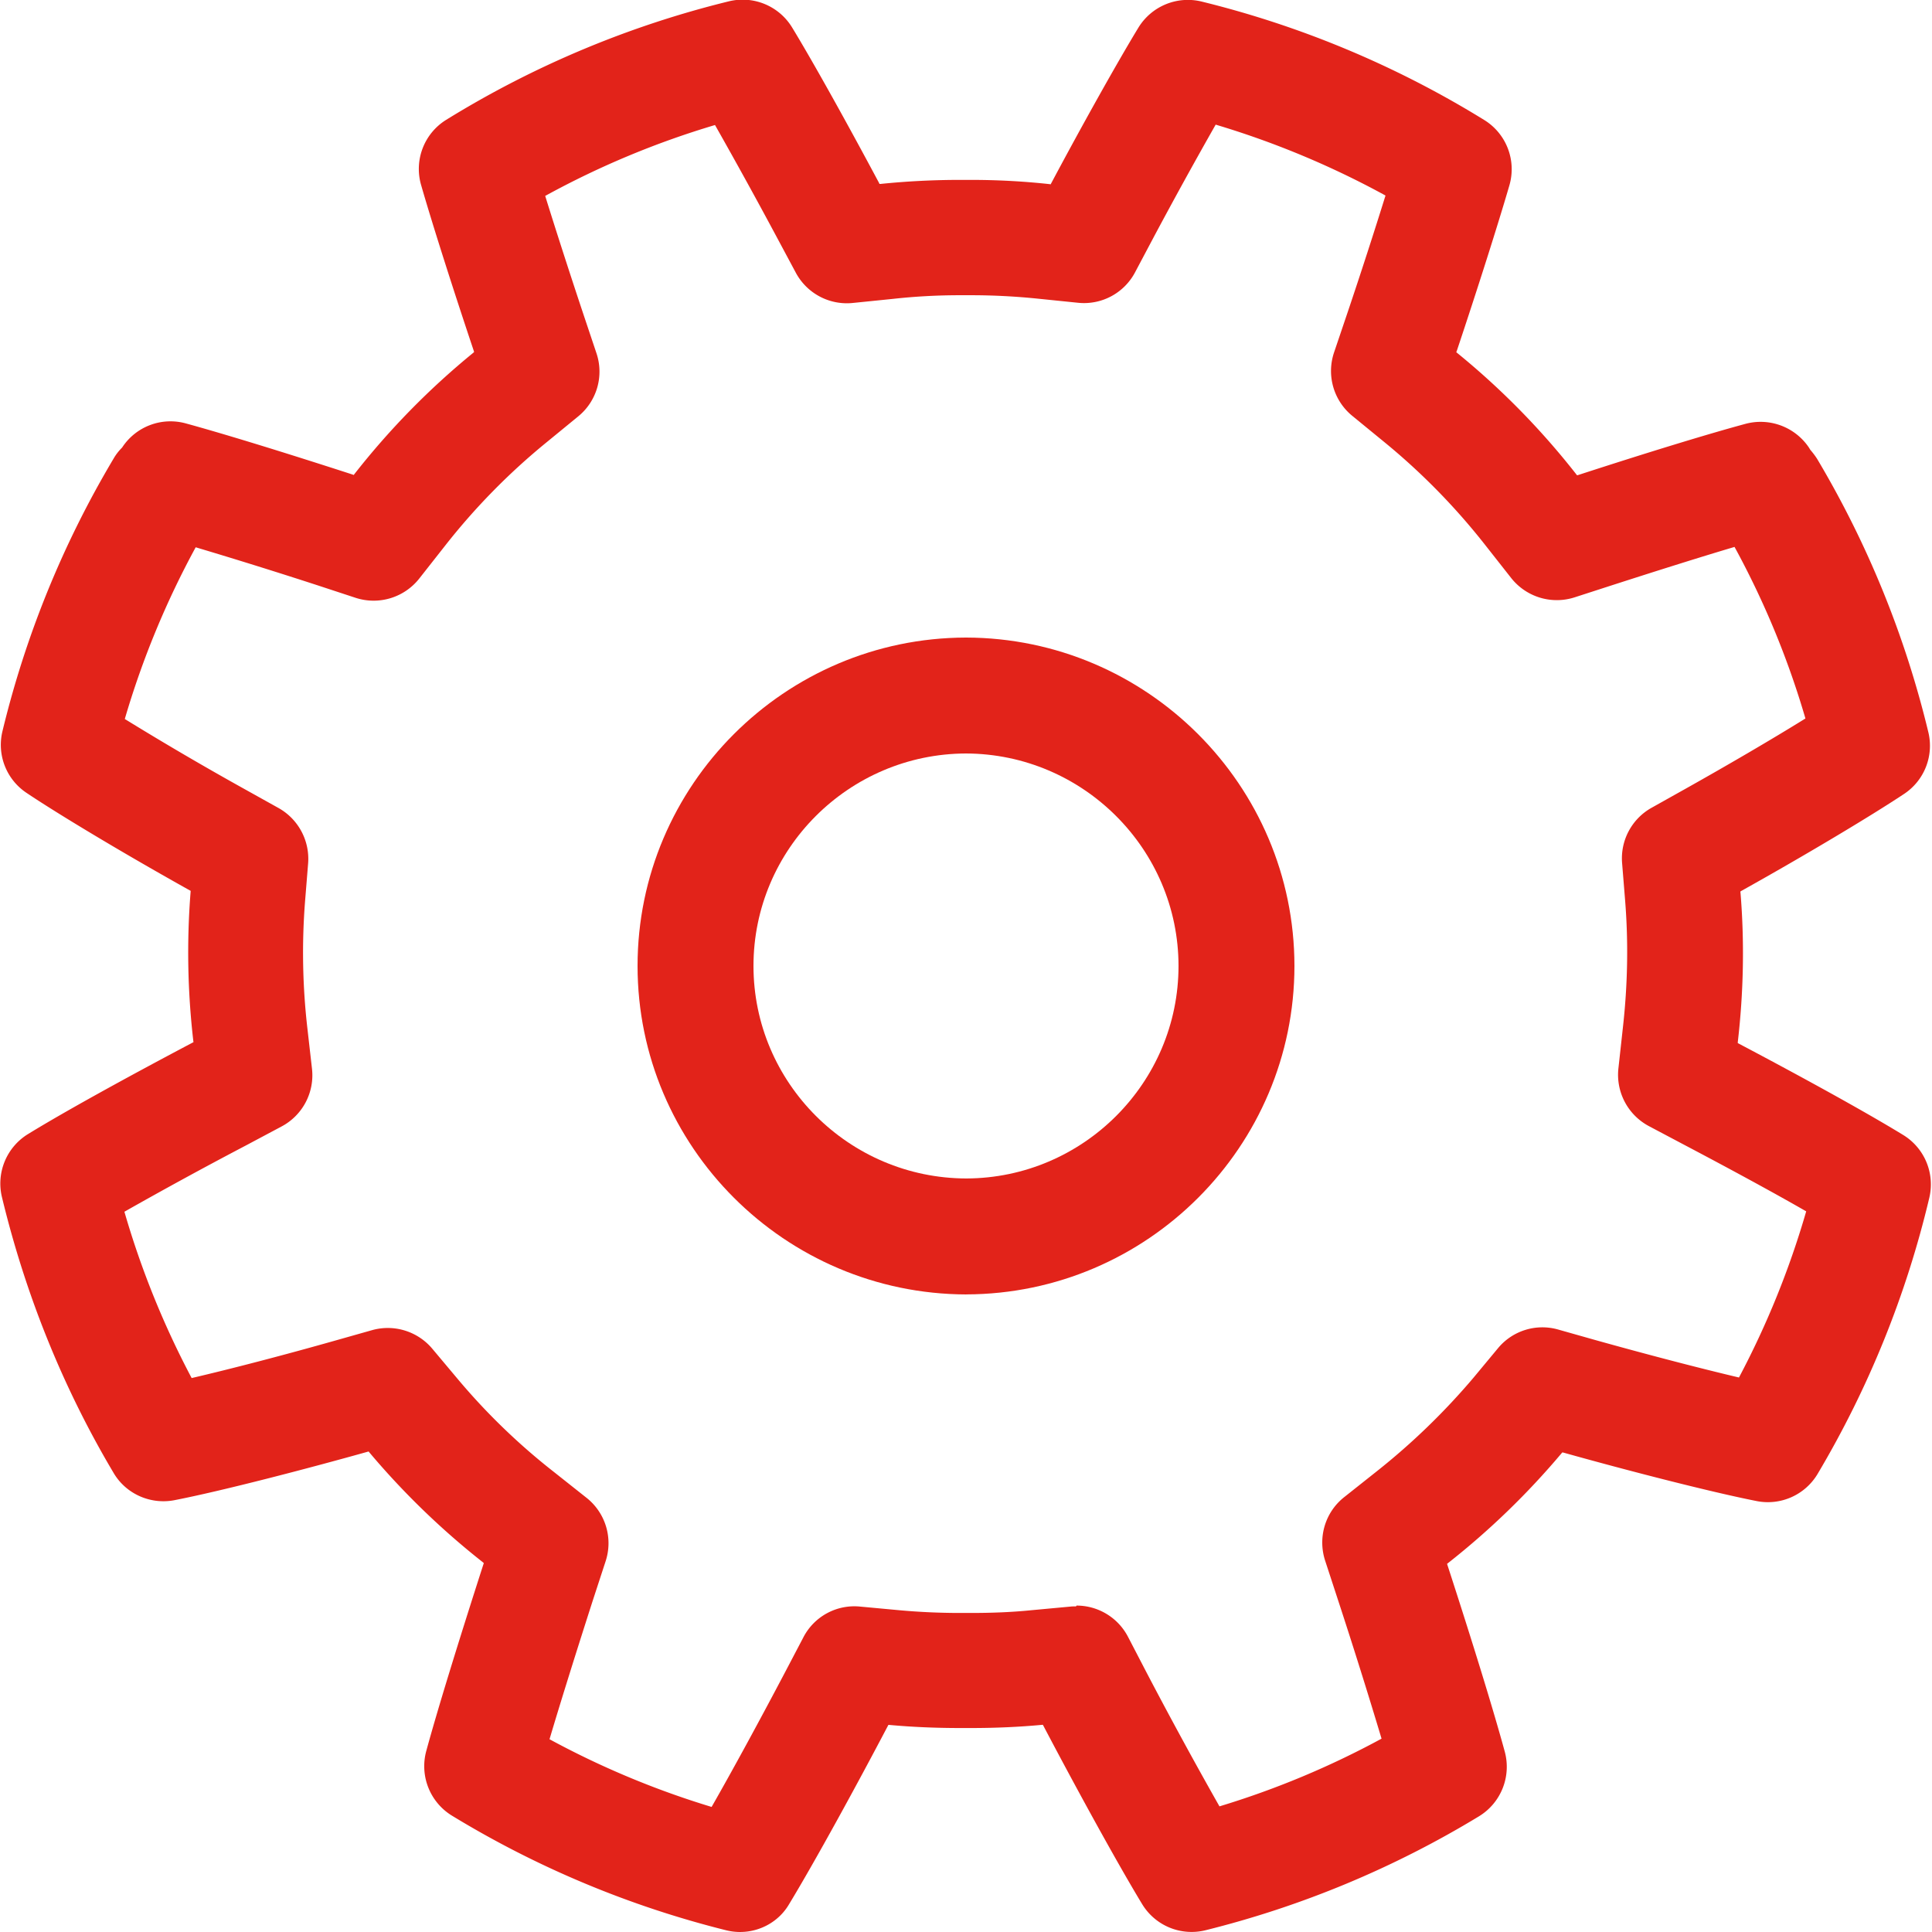 <svg xmlns="http://www.w3.org/2000/svg" width="125" height="125">
  <g fill="#e2231a">
    <path d="M62.497 48.75c-7.58.025-13.747 6.188-13.747 13.744 0 7.562 6.175 13.733 13.769 13.753 7.562-.022 13.731-6.19 13.731-13.753-.005-7.554-6.175-13.719-13.753-13.744m.022 35C50.78 83.717 41.25 74.182 41.25 62.494c0-11.684 9.527-21.215 21.238-21.244h.02c11.705.028 21.235 9.558 21.242 21.241 0 11.692-9.525 21.225-21.231 21.256"/>
    <path d="M69.655 103.881c1.384 0 2.667.765 3.319 2.006l1.187 2.284a296.45 296.45 0 0 0 4.738 8.7 55.953 55.953 0 0 0 10.487-4.38 378.036 378.036 0 0 0-2.812-8.955l-.838-2.562c-.487-1.5 0-3.138 1.238-4.113l2.112-1.675a44.046 44.046 0 0 0 6.25-6.05l1.588-1.912a3.727 3.727 0 0 1 3.9-1.2l2.387.675c3.263.912 6.7 1.812 9.3 2.425a56.453 56.453 0 0 0 4.35-10.75c-1.675-.963-4.212-2.363-7.837-4.275l-2.338-1.238a3.762 3.762 0 0 1-1.975-3.737l.288-2.625c.312-2.763.362-5.513.15-8.188l-.2-2.475a3.748 3.748 0 0 1 1.912-3.575l2.163-1.212c2.7-1.513 5.612-3.213 7.787-4.563a55.85 55.85 0 0 0-4.587-11.1c-2.15.638-4.85 1.488-7.8 2.438l-2.55.825a3.761 3.761 0 0 1-4.1-1.25l-1.663-2.113a42.562 42.562 0 0 0-6.55-6.687L87.5 26.912a3.75 3.75 0 0 1-1.188-4.105l.86-2.543c.87-2.575 1.762-5.338 2.47-7.613a56.713 56.713 0 0 0-10.988-4.587 310.65 310.65 0 0 0-4 7.262l-1.213 2.288a3.734 3.734 0 0 1-3.695 1.975l-2.575-.263a42.494 42.494 0 0 0-4.316-.225h-.775c-1.398 0-2.85.075-4.323.238l-2.575.262a3.745 3.745 0 0 1-3.696-1.962l-1.225-2.288a342.348 342.348 0 0 0-4-7.262 56.07 56.07 0 0 0-10.987 4.587c.7 2.25 1.587 5 2.462 7.625l.85 2.538a3.734 3.734 0 0 1-1.175 4.1l-2.075 1.7a42.346 42.346 0 0 0-6.55 6.682l-1.662 2.113a3.761 3.761 0 0 1-4.1 1.25l-2.55-.838a341.554 341.554 0 0 0-7.813-2.437 56.306 56.306 0 0 0-4.587 11.11 201.272 201.272 0 0 0 7.787 4.556l2.163 1.205a3.77 3.77 0 0 1 1.912 3.575l-.2 2.475a42.728 42.728 0 0 0 .15 8.184l.3 2.637a3.75 3.75 0 0 1-1.975 3.735l-2.325 1.238a274.035 274.035 0 0 0-7.837 4.275A56.646 56.646 0 0 0 12.4 89.16c2.588-.603 6.025-1.5 9.288-2.425l2.387-.675c1.425-.4 2.95.075 3.9 1.209l1.6 1.906a41.504 41.504 0 0 0 6.25 6.05l2.113 1.675a3.743 3.743 0 0 1 1.245 4.113l-.838 2.565c-1.325 4.125-2.212 7-2.791 8.95a56.036 56.036 0 0 0 10.487 4.38c1.372-2.4 3.125-5.625 4.738-8.688l1.2-2.287a3.713 3.713 0 0 1 3.662-1.988l2.563.238c1.237.112 2.55.175 3.887.175h.738c1.337 0 2.642-.05 3.875-.175l2.562-.238c.113-.012.238-.012.35-.012M47.887 125c-.3 0-.606-.037-.907-.112a63.706 63.706 0 0 1-17.73-7.41 3.752 3.752 0 0 1-1.67-4.192c.695-2.55 2.005-6.825 3.692-12.062l.03-.088-.05-.05a50.28 50.28 0 0 1-7.363-7.125l-.038-.05-.05.013c-4.012 1.125-9.437 2.537-12.512 3.137-1.55.3-3.138-.4-3.938-1.762C4.075 89.788 1.65 83.775.125 77.45a3.752 3.752 0 0 1 1.687-4.075C4.05 72 7.93 69.85 12.45 67.463l.069-.038-.013-.087a49.729 49.729 0 0 1-.175-9.625l.005-.075-.062-.034c-4.013-2.238-8.35-4.825-10.55-6.3A3.734 3.734 0 0 1 .16 47.306 63.662 63.662 0 0 1 7.35 29.67c.15-.263.337-.5.55-.713a3.736 3.736 0 0 1 4.125-1.562c2.412.66 6.25 1.837 10.8 3.312l.062.025.038-.053a49.642 49.642 0 0 1 7.7-7.857l.05-.05-.025-.08c-1.35-4.032-2.688-8.231-3.4-10.706a3.738 3.738 0 0 1 1.625-4.237A63.562 63.562 0 0 1 47.16.085a3.748 3.748 0 0 1 4.088 1.691c1.325 2.175 3.478 6.038 5.628 10.063l.025.062h.063a50.64 50.64 0 0 1 5.087-.262h.775c1.658 0 3.37.087 5.088.275l.062.012.034-.062c2.044-3.838 4.313-7.888 5.644-10.075A3.752 3.752 0 0 1 77.742.1 63.75 63.75 0 0 1 96.03 7.764 3.74 3.74 0 0 1 97.655 12c-.73 2.513-2.1 6.813-3.4 10.7l-.035.088.062.05a49.399 49.399 0 0 1 7.713 7.862l.037.05.063-.012c4.537-1.475 8.381-2.65 10.829-3.313a3.772 3.772 0 0 1 4.125 1.55l.075.125c.162.188.316.388.45.6a63.73 63.73 0 0 1 7.187 17.663 3.738 3.738 0 0 1-1.562 4c-2.2 1.462-6.538 4.05-10.55 6.287l-.05.038.012.082c.259 3.163.2 6.41-.175 9.638l-.005.075.063.037c4.525 2.388 8.407 4.543 10.643 5.913a3.75 3.75 0 0 1 1.688 4.067 63.717 63.717 0 0 1-7.219 17.85 3.744 3.744 0 0 1-3.95 1.769c-3.072-.607-8.496-2.012-12.507-3.137l-.063-.013-.037.038a50.007 50.007 0 0 1-7.363 7.125l-.062.05.025.075c1.687 5.187 3 9.475 3.707 12.067a3.751 3.751 0 0 1-1.662 4.188 63.62 63.62 0 0 1-17.7 7.375 3.741 3.741 0 0 1-4.1-1.695c-1.688-2.783-4.425-7.8-6.388-11.538l-.037-.062-.063.006c-1.462.137-3 .205-4.562.205h-.738c-1.562 0-3.1-.066-4.562-.2l-.063-.005-.034.062c-1.962 3.738-4.7 8.75-6.392 11.538-.655 1.126-1.88 1.801-3.168 1.801"/>
  </g>
</svg>